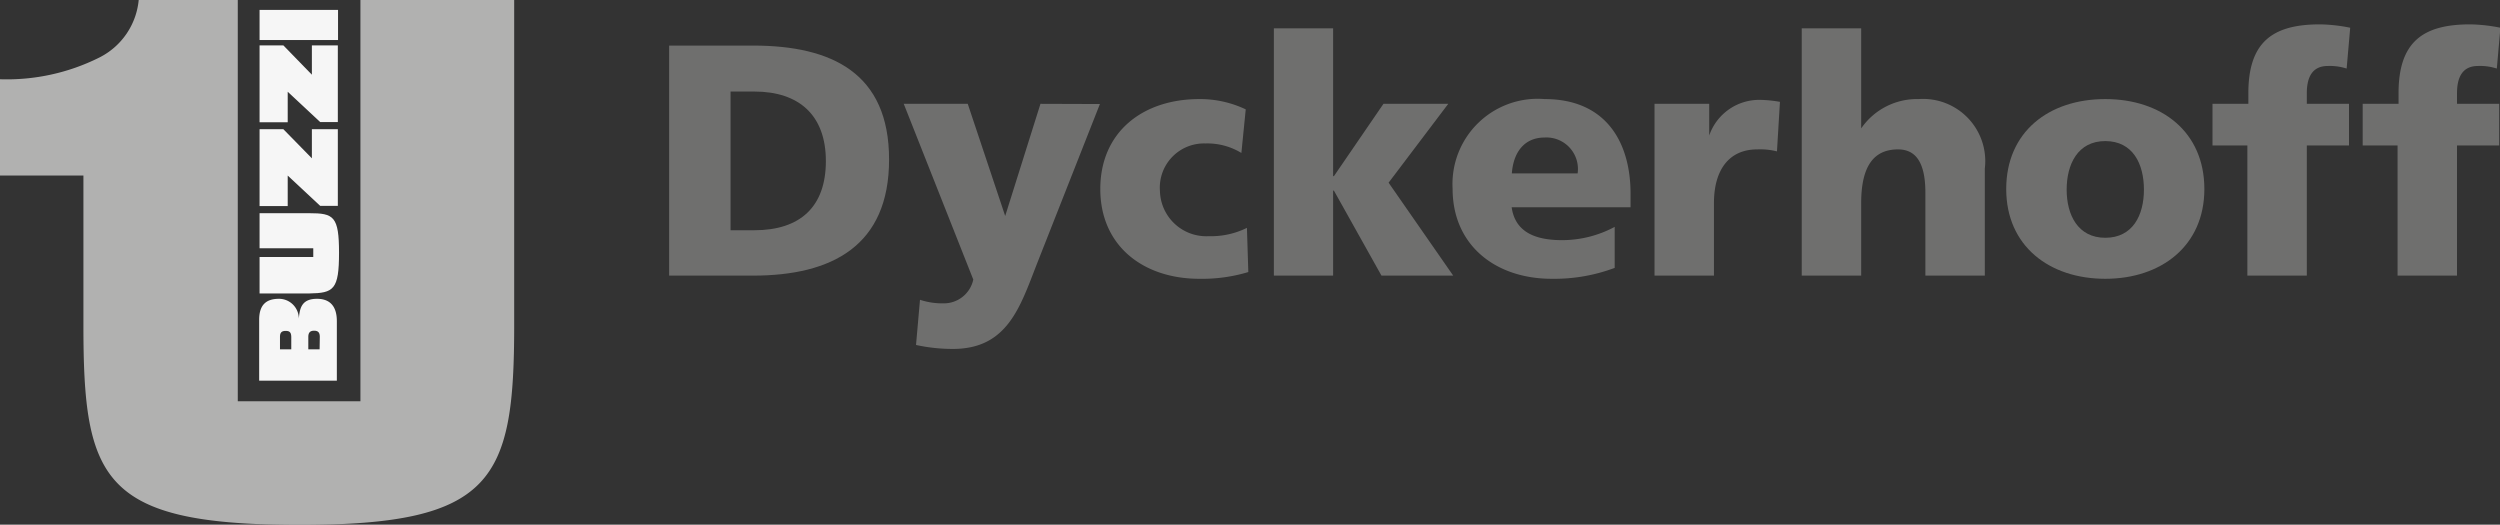 <svg id="Logos" xmlns="http://www.w3.org/2000/svg" viewBox="0 0 126.17 26.48"><rect x="0" y="0" width="126.17" height="26.48" fill="#333333" stroke="none"/><title>_ad_Mobau_Topmarken_PPW_SVGs_v0.5</title><polygon points="15.74 7.99 14.3 6.52 13.1 6.52 13.1 10.4 14.52 10.4 14.52 8.86 16.16 10.39 17.05 10.39 17.05 6.52 15.74 6.52 15.74 7.99" style="fill:#f6f6f6"/><rect x="13.1" y="0.5" width="3.96" height="1.52" style="fill:#f6f6f6"/><polygon points="17.05 2.29 15.74 2.29 15.74 3.77 14.3 2.29 13.1 2.29 13.1 6.17 14.52 6.17 14.52 4.63 16.16 6.16 17.05 6.16 17.05 2.29" style="fill:#f6f6f6"/><path d="M17.11,12.76c0-1.85-.27-2-1.5-2H13.1v1.77h2.71v.44H13.1v1.84h2.51C16.84,14.79,17.11,14.62,17.11,12.76Z" style="fill:#f6f6f6"/><path d="M16,15.08c-.8,0-.87.5-.92,1h0a1,1,0,0,0-1-1c-.6,0-1,.26-1,1.06v3.07H17v-3C17,15.34,16.54,15.08,16,15.08ZM14.7,17.63h-.57V17c0-.22.09-.3.29-.3s.28.08.28.32Zm1.43,0h-.57V17c0-.24.12-.31.29-.31s.29.06.29.31Z" style="fill:#f6f6f6"/><path d="M38,2.3H33.77V13.91H38c4,0,6.87-1.51,6.87-5.86S42,2.3,38,2.3Zm.07,9.32h-1.2v-7h1.2c2.26,0,3.61,1.2,3.61,3.51S40.38,11.62,38.07,11.62Z" style="fill:#6f6f6e"/><path d="M52.51,5.24,50.73,10.9h0L48.84,5.24H45.61l3.51,8.87a1.52,1.52,0,0,1-1.51,1.2,3.58,3.58,0,0,1-1.18-.18l-.2,2.28a8.73,8.73,0,0,0,1.86.2c2.75,0,3.39-2.11,4.24-4.29l3.18-8.07Z" style="fill:#6f6f6e"/><path d="M61,11.92a2.34,2.34,0,0,1-2.46-2.28,2.23,2.23,0,0,1,2.3-2.4,3.29,3.29,0,0,1,1.81.48l.22-2.2A5.38,5.38,0,0,0,60.53,5c-2.86,0-5,1.66-5,4.54s2.18,4.53,5,4.53A8.07,8.07,0,0,0,63,13.73l-.07-2.23A4.1,4.1,0,0,1,61,11.92Z" style="fill:#6f6f6e"/><polygon points="73.09 5.24 69.82 5.24 67.32 8.89 67.28 8.89 67.28 1.43 64.29 1.43 64.29 13.91 67.28 13.91 67.28 9.62 67.32 9.62 69.72 13.91 73.34 13.91 70.08 9.22 73.09 5.24" style="fill:#6f6f6e"/><path d="M77.95,5a4.3,4.3,0,0,0-4.64,4.53c0,2.86,2.18,4.54,5,4.54a8.68,8.68,0,0,0,3.18-.55V11.45a5.62,5.62,0,0,1-2.65.67c-1.46,0-2.38-.47-2.55-1.66h6V9.9C82.33,7.32,81.16,5,77.95,5ZM76.3,8.75c.07-1,.58-1.81,1.66-1.81a1.59,1.59,0,0,1,1.66,1.81Z" style="fill:#6f6f6e"/><path d="M86.26,6.84h0V5.24H83.5v8.67h3V10.25c0-1.7.78-2.71,2.18-2.71a3.47,3.47,0,0,1,1,.1l.15-2.5a6.39,6.39,0,0,0-1-.1A2.67,2.67,0,0,0,86.26,6.84Z" style="fill:#6f6f6e"/><path d="M96.83,5a3.42,3.42,0,0,0-2.9,1.48h0V1.43h-3V13.91h3V10.25c0-1.86.63-2.71,1.86-2.71.82,0,1.38.55,1.38,2.18v4.19h3V8.51A3.14,3.14,0,0,0,96.83,5Z" style="fill:#6f6f6e"/><path d="M106.25,5c-2.86,0-5,1.66-5,4.54s2.18,4.53,5,4.53,5-1.66,5-4.53S109.11,5,106.25,5Zm0,7c-1.38,0-1.95-1.15-1.95-2.43s.56-2.45,1.95-2.45,1.95,1.15,1.95,2.45S107.63,12,106.25,12Z" style="fill:#6f6f6e"/><path d="M117.48,3.33a2.75,2.75,0,0,1,.95.13l.18-2.06a8.16,8.16,0,0,0-1.53-.17c-2.4,0-3.61.9-3.61,3.48v.53h-1.81v2.1h1.76v6.57h3V7.34h2.13V5.24h-2.13V4.71C116.42,3.86,116.72,3.33,117.48,3.33Z" style="fill:#6f6f6e"/><path d="M124,4.71c0-.85.3-1.38,1.06-1.38a2.73,2.73,0,0,1,.95.13l.18-2.06a8.18,8.18,0,0,0-1.53-.17c-2.4,0-3.61.9-3.61,3.48v.53h-1.81v2.1H121v6.57h3V7.34h2.13V5.24H124Z" style="fill:#6f6f6e"/><path d="M18.19,0V20.25H12V0H7A3.63,3.63,0,0,1,5,2.91,10.44,10.44,0,0,1,0,4V8.86H4.21v7.56c0,7.82.94,10.07,10.92,10.07,9.77,0,10.82-2.25,10.82-10.08V0Z" style="fill:#b1b1b0"/></svg>